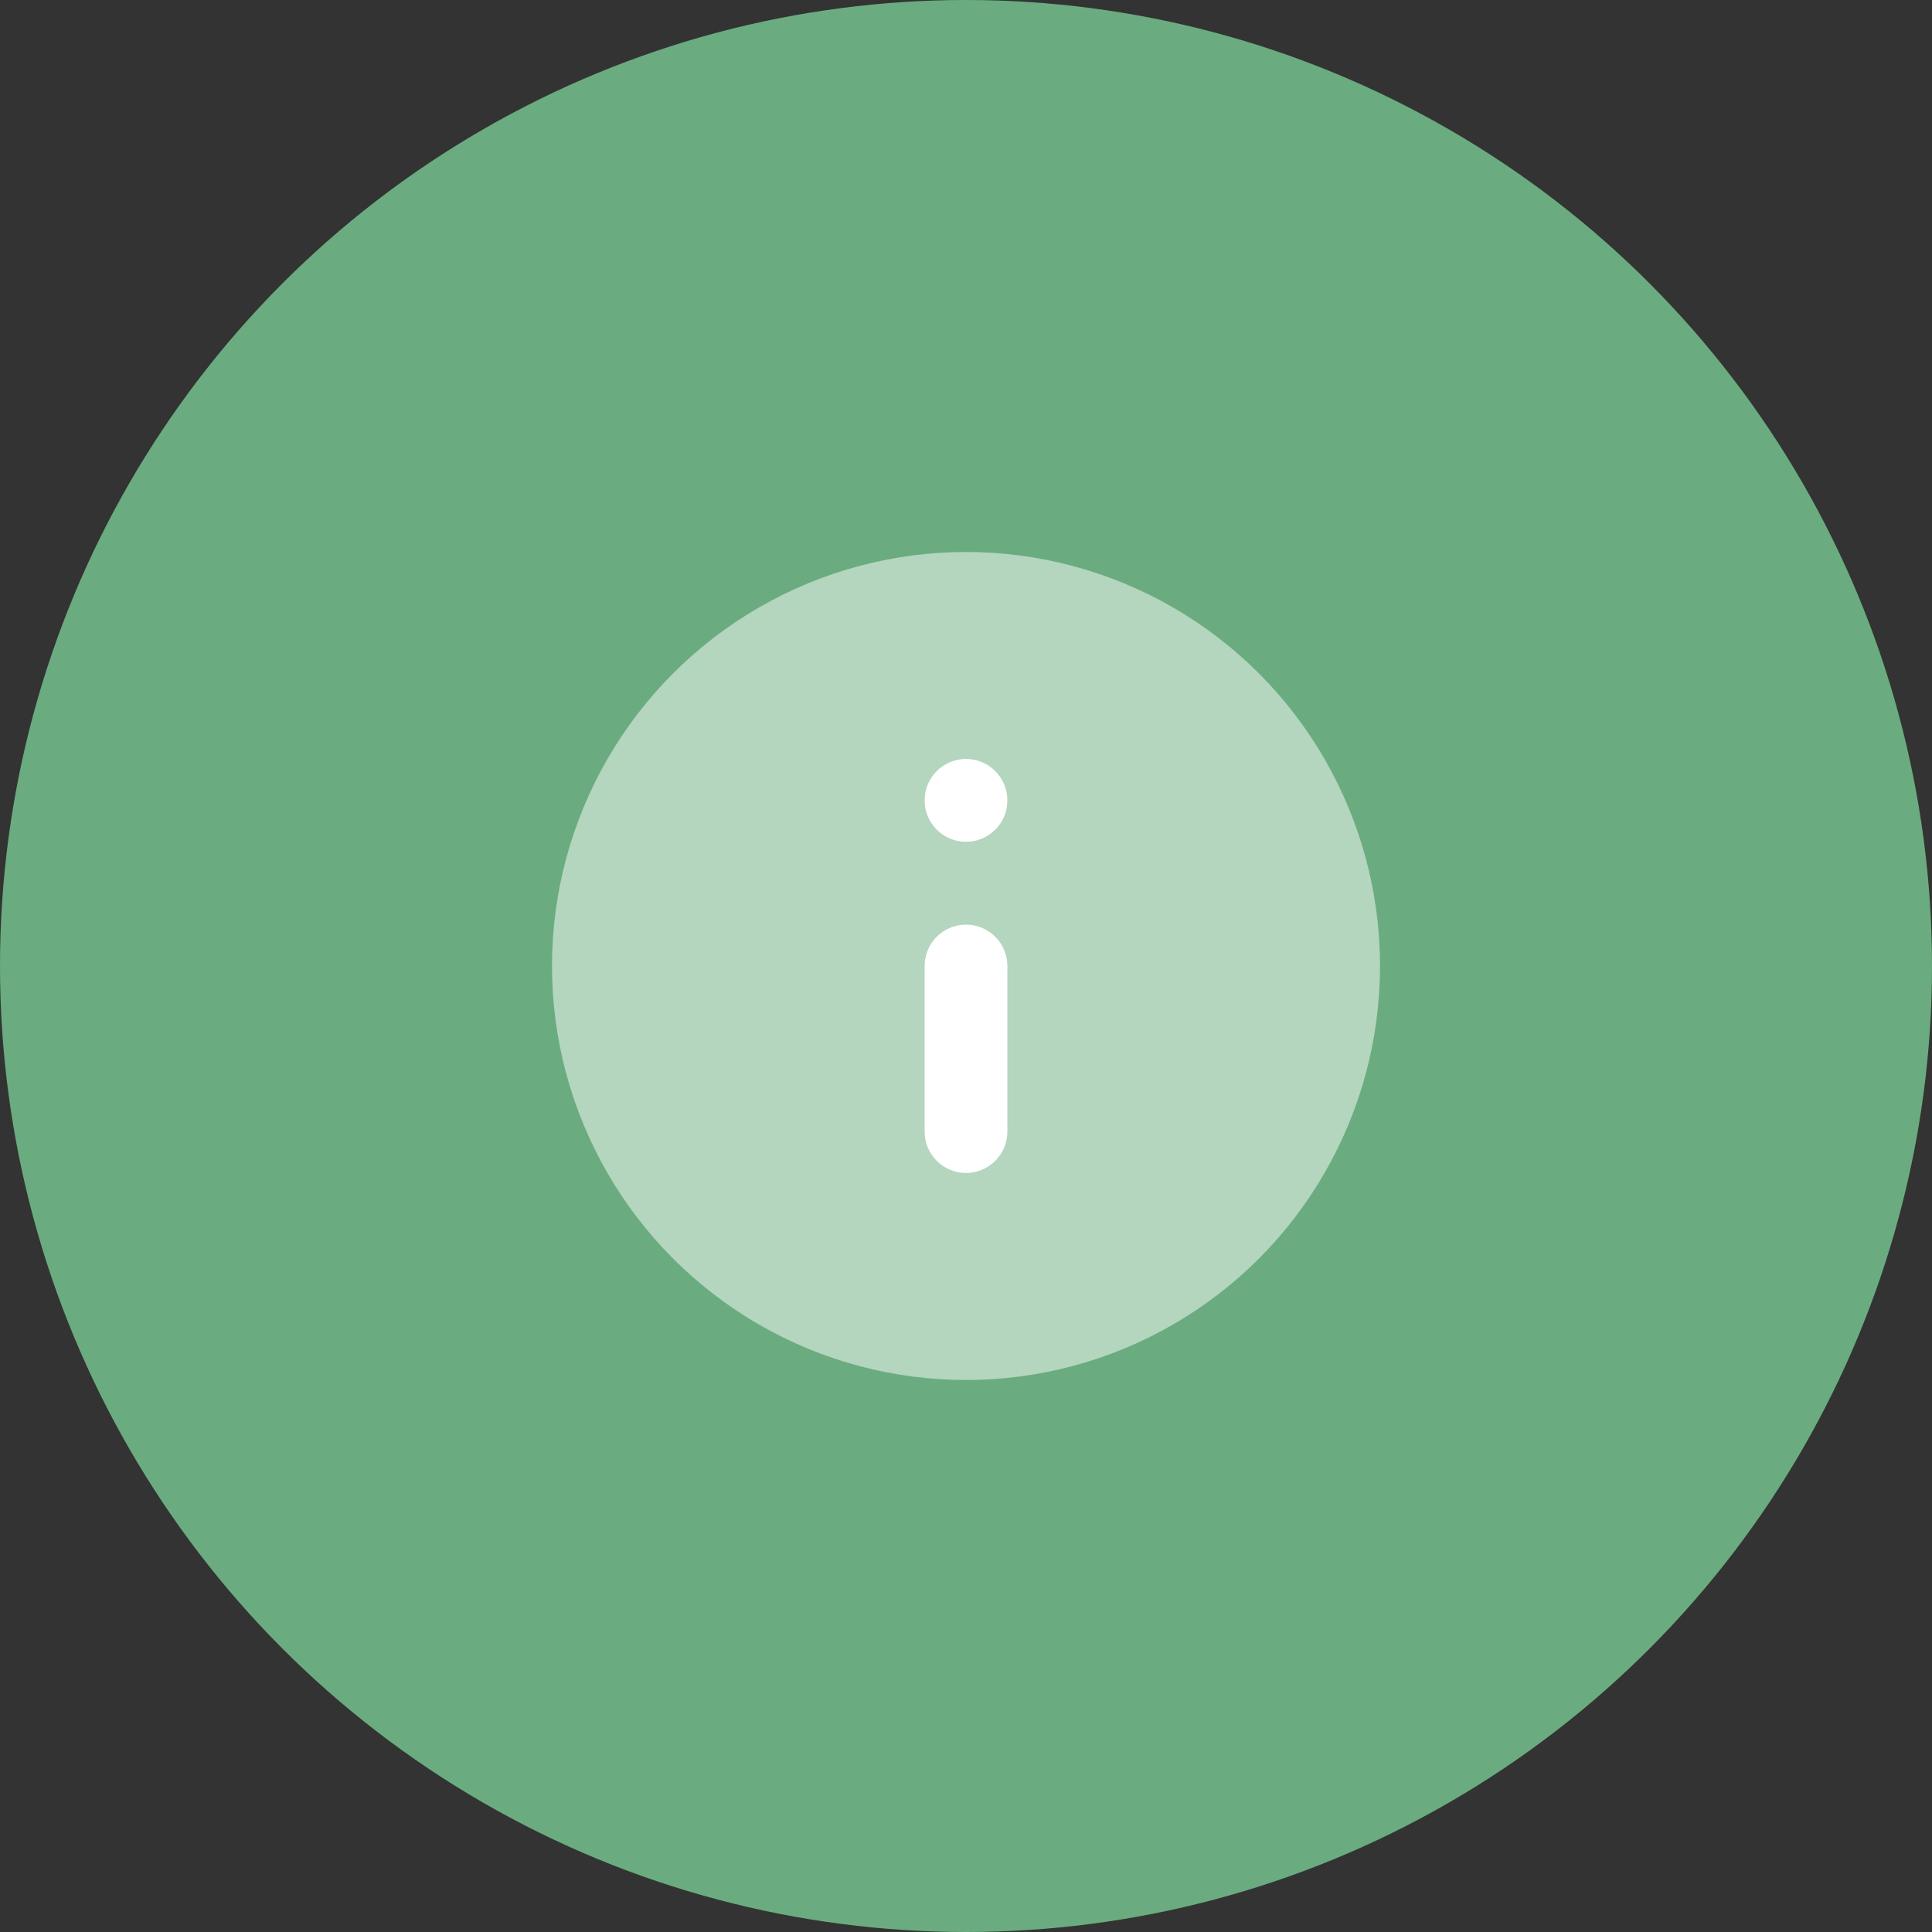 <?xml version="1.0" encoding="UTF-8"?>
<svg width="24px" height="24px" viewBox="0 0 24 24" version="1.1" xmlns="http://www.w3.org/2000/svg" xmlns:xlink="http://www.w3.org/1999/xlink">
    <rect x="0" y="0" width="24" height="24" fill="#333333" stroke="none"/>
    <title>07</title>
    <g id="Page-1" stroke="none" stroke-width="1" fill="none" fill-rule="evenodd">
        <g id="Page-8" transform="translate(-48, -38)" fill-rule="nonzero">
            <g id="07" transform="translate(48, 38)">
                <circle id="Oval" fill="#6AAC7F" cx="12" cy="12" r="12"></circle>
                <g id="06" transform="translate(6.857, 6.857)" fill="#FFFFFF">
                    <circle id="Oval" fill-opacity="0.496" cx="5.143" cy="5.143" r="5.143"></circle>
                    <path d="M5.143,2.571 C4.859,2.571 4.629,2.802 4.629,3.086 C4.629,3.37 4.859,3.6 5.143,3.6 C5.427,3.6 5.657,3.37 5.657,3.086 C5.657,2.802 5.427,2.571 5.143,2.571 Z M5.143,4.629 C4.859,4.629 4.629,4.859 4.629,5.143 L4.629,7.2 C4.629,7.484 4.859,7.714 5.143,7.714 C5.427,7.714 5.657,7.484 5.657,7.2 L5.657,5.143 C5.657,4.859 5.427,4.629 5.143,4.629 Z" id="Shape"></path>
                </g>
            </g>
        </g>
    </g>
</svg>